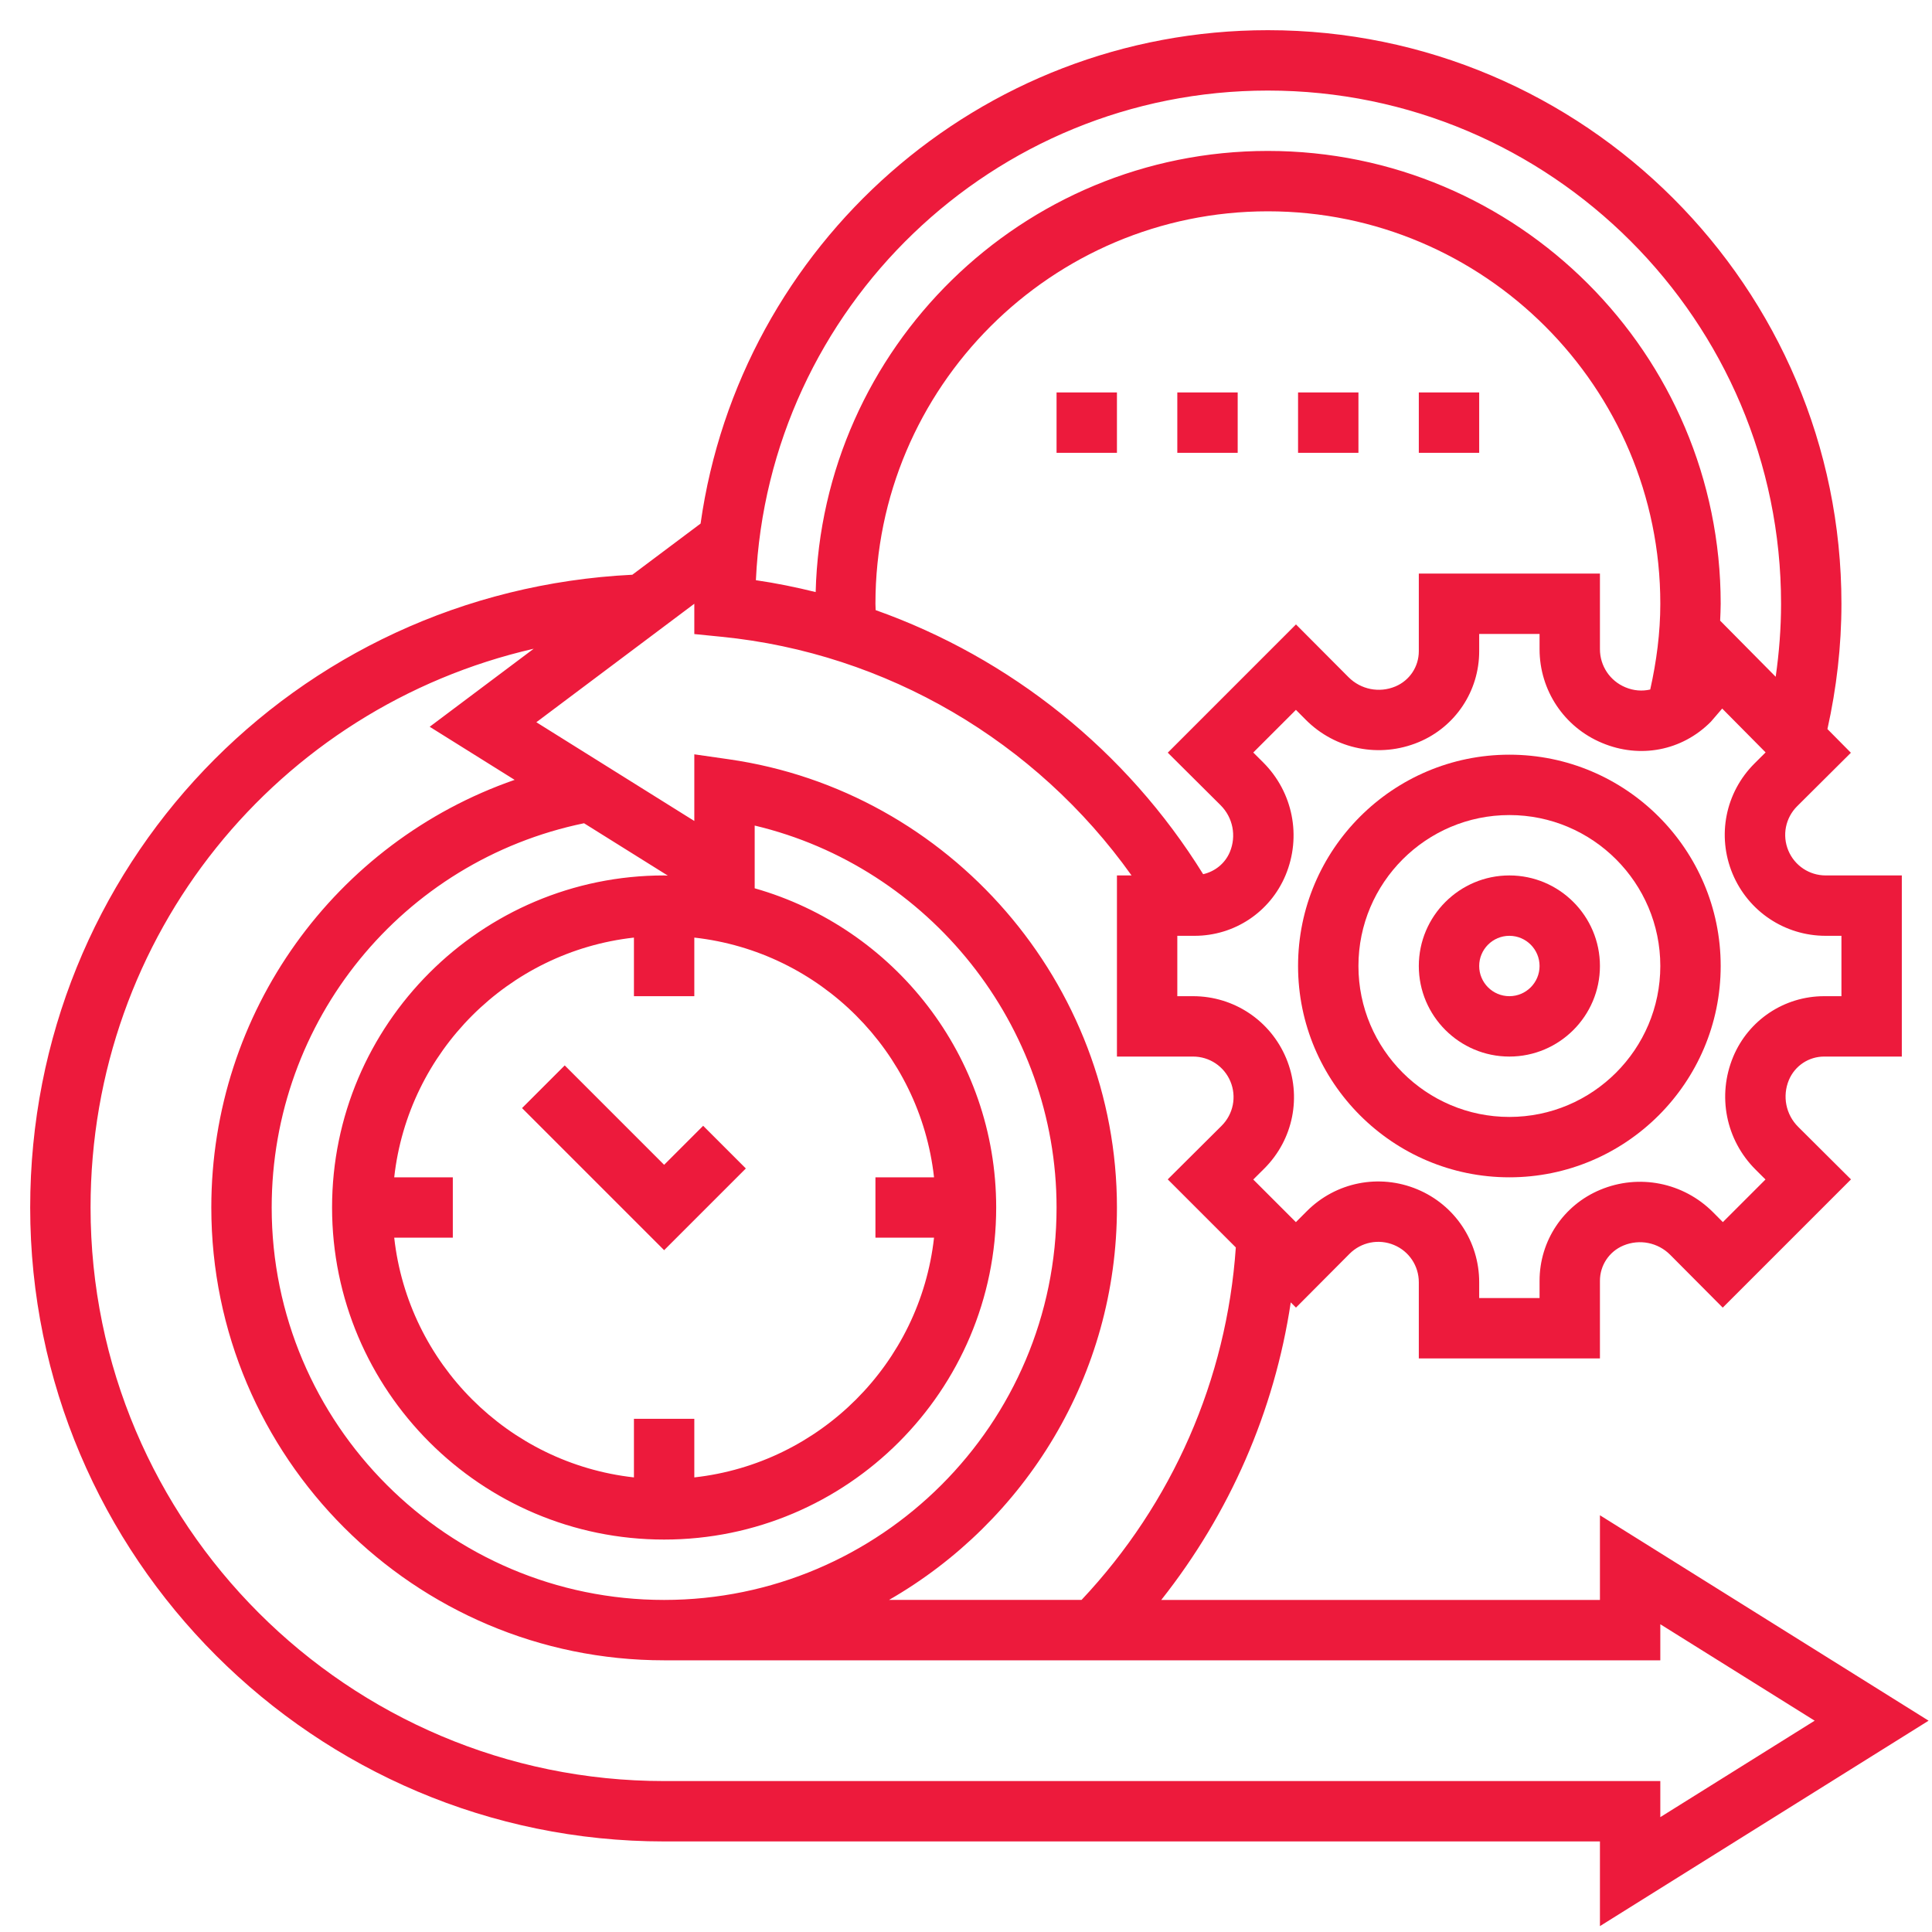 <?xml version="1.0"?>
<svg xmlns="http://www.w3.org/2000/svg" id="_x33_0" enable-background="new 0 0 64 64" height="512px" viewBox="0 0 64 64" width="512px"><g><g><path d="m50 29c-1.654 0-3 1.346-3 3s1.346 3 3 3 3-1.346 3-3-1.346-3-3-3zm0 4c-.552 0-1-.449-1-1s.448-1 1-1 1 .449 1 1-.448 1-1 1z" data-original="#000000" class="active-path" data-old_color="#000000" fill="#ED1A3C"/><path d="m50 25c-3.859 0-7 3.14-7 7 0 3.859 3.141 7 7 7s7-3.141 7-7c0-3.86-3.141-7-7-7zm0 12c-2.757 0-5-2.243-5-5s2.243-5 5-5 5 2.243 5 5-2.243 5-5 5z" data-original="#000000" class="active-path" data-old_color="#000000" fill="#ED1A3C"/><path d="m63.887 57-10.887-6.805v2.805h-14.532c2.265-2.864 3.748-6.245 4.29-9.857l.173.173 1.773-1.781c.388-.39.967-.504 1.474-.293.5.208.822.692.822 1.233v2.525h6v-2.572c0-.513.306-.971.777-1.168.535-.223 1.145-.101 1.551.308l1.74 1.749 4.248-4.248-1.748-1.74c-.41-.407-.531-1.017-.309-1.551.199-.473.657-.778 1.169-.778h2.572v-6h-2.522c-.542 0-1.028-.324-1.237-.824-.211-.506-.096-1.082.292-1.469l1.78-1.771-.777-.785c.302-1.358.464-2.75.464-4.151 0-10.477-8.523-19-19-19-9.573 0-17.493 7.124-18.792 16.344l-2.261 1.695c-11.211.553-19.947 9.688-19.947 20.961 0 11.579 9.421 21 21 21h31v2.805zm-3.409-26h.522v2h-.572c-1.32 0-2.504.788-3.014 2.007v.001c-.536 1.287-.245 2.755.743 3.738l.327.326-1.412 1.412-.326-.328c-.984-.986-2.452-1.28-3.738-.742-1.22.509-2.008 1.691-2.008 3.014v.572h-2v-.525c0-1.351-.806-2.56-2.052-3.078-1.258-.524-2.697-.241-3.661.728l-.359.36-1.412-1.412.363-.361c.966-.963 1.252-2.397.727-3.657-.522-1.248-1.732-2.055-3.084-2.055h-.522v-2h.572c1.321 0 2.504-.788 3.014-2.008.536-1.286.245-2.753-.743-3.738l-.327-.326 1.413-1.413.325.327c.983.988 2.451 1.278 3.739.743 1.219-.508 2.007-1.691 2.007-3.012v-.573h2v.505c0 1.362.813 2.582 2.068 3.105 1.247.525 2.645.269 3.607-.702l.375-.436 1.438 1.452-.366.365c-.967.962-1.253 2.397-.728 3.657.522 1.248 1.732 2.054 3.084 2.054zm-31.471-10.789c-.001-.071-.007-.14-.007-.211 0-7.168 5.832-13 13-13s13 5.832 13 13c0 .961-.126 1.911-.334 2.841-.26.06-.545.044-.826-.075-.51-.213-.84-.708-.84-1.261v-2.505h-6v2.573c0 .512-.306.97-.777 1.167-.533.223-1.144.102-1.552-.308l-1.74-1.747-4.247 4.248 1.748 1.739c.41.408.531 1.017.309 1.55-.16.383-.493.646-.885.737-2.538-4.096-6.391-7.165-10.849-8.748zm12.993-17.211c9.374 0 17 7.626 17 17 0 .812-.064 1.62-.178 2.419l-1.84-1.859c.007-.186.018-.373.018-.56 0-8.271-6.729-15-15-15-8.141 0-14.772 6.522-14.98 14.613-.651-.161-1.311-.296-1.98-.393.411-9.011 7.849-16.22 16.96-16.22zm-18.099 18.094c5.461.542 10.417 3.46 13.583 7.906h-.484v6h2.522c.542 0 1.028.324 1.237.824.211.506.096 1.082-.292 1.469l-1.784 1.775 2.255 2.255c-.302 4.379-2.102 8.478-5.11 11.676h-6.377c4.504-2.59 7.549-7.441 7.549-12.999 0-7.416-5.528-13.799-12.858-14.848l-1.142-.164v2.208l-5.233-3.271 5.233-3.925v1.004zm7.04 19.906c-.463 4.165-3.776 7.478-7.941 7.941v-1.941h-2v1.941c-4.165-.463-7.478-3.776-7.941-7.941h1.941v-2h-1.941c.463-4.165 3.776-7.478 7.941-7.941v1.941h2v-1.941c4.165.463 7.478 3.776 7.941 7.941h-1.941v2zm-8.941-12c-6.065 0-11 4.935-11 11s4.935 11 11 11 11-4.935 11-11c0-5.024-3.39-9.263-8-10.574v-2.078c5.775 1.369 10 6.616 10 12.652 0 7.168-5.832 13-13 13s-13-5.832-13-13c0-6.191 4.329-11.485 10.347-12.729l2.776 1.735c-.041 0-.081-.006-.123-.006zm0 30c-10.477 0-19-8.523-19-19 0-9.04 6.207-16.566 14.68-18.51l-3.446 2.585 2.814 1.759c-5.943 2.064-10.048 7.689-10.048 14.166 0 8.271 6.729 15 15 15h33v-1.195l5.113 3.195-5.113 3.195v-1.195z" data-original="#000000" class="active-path" data-old_color="#000000" fill="#ED1A3C"/><path d="m22 38.586-3.293-3.293-1.414 1.414 4.707 4.707 2.707-2.707-1.414-1.414z" data-original="#000000" class="active-path" data-old_color="#000000" fill="#ED1A3C"/><path d="m35 13h2v2h-2z" data-original="#000000" class="active-path" data-old_color="#000000" fill="#ED1A3C"/><path d="m39 13h2v2h-2z" data-original="#000000" class="active-path" data-old_color="#000000" fill="#ED1A3C"/><path d="m43 13h2v2h-2z" data-original="#000000" class="active-path" data-old_color="#000000" fill="#ED1A3C"/><path d="m47 13h2v2h-2z" data-original="#000000" class="active-path" data-old_color="#000000" fill="#ED1A3C"/></g></g> </svg>
